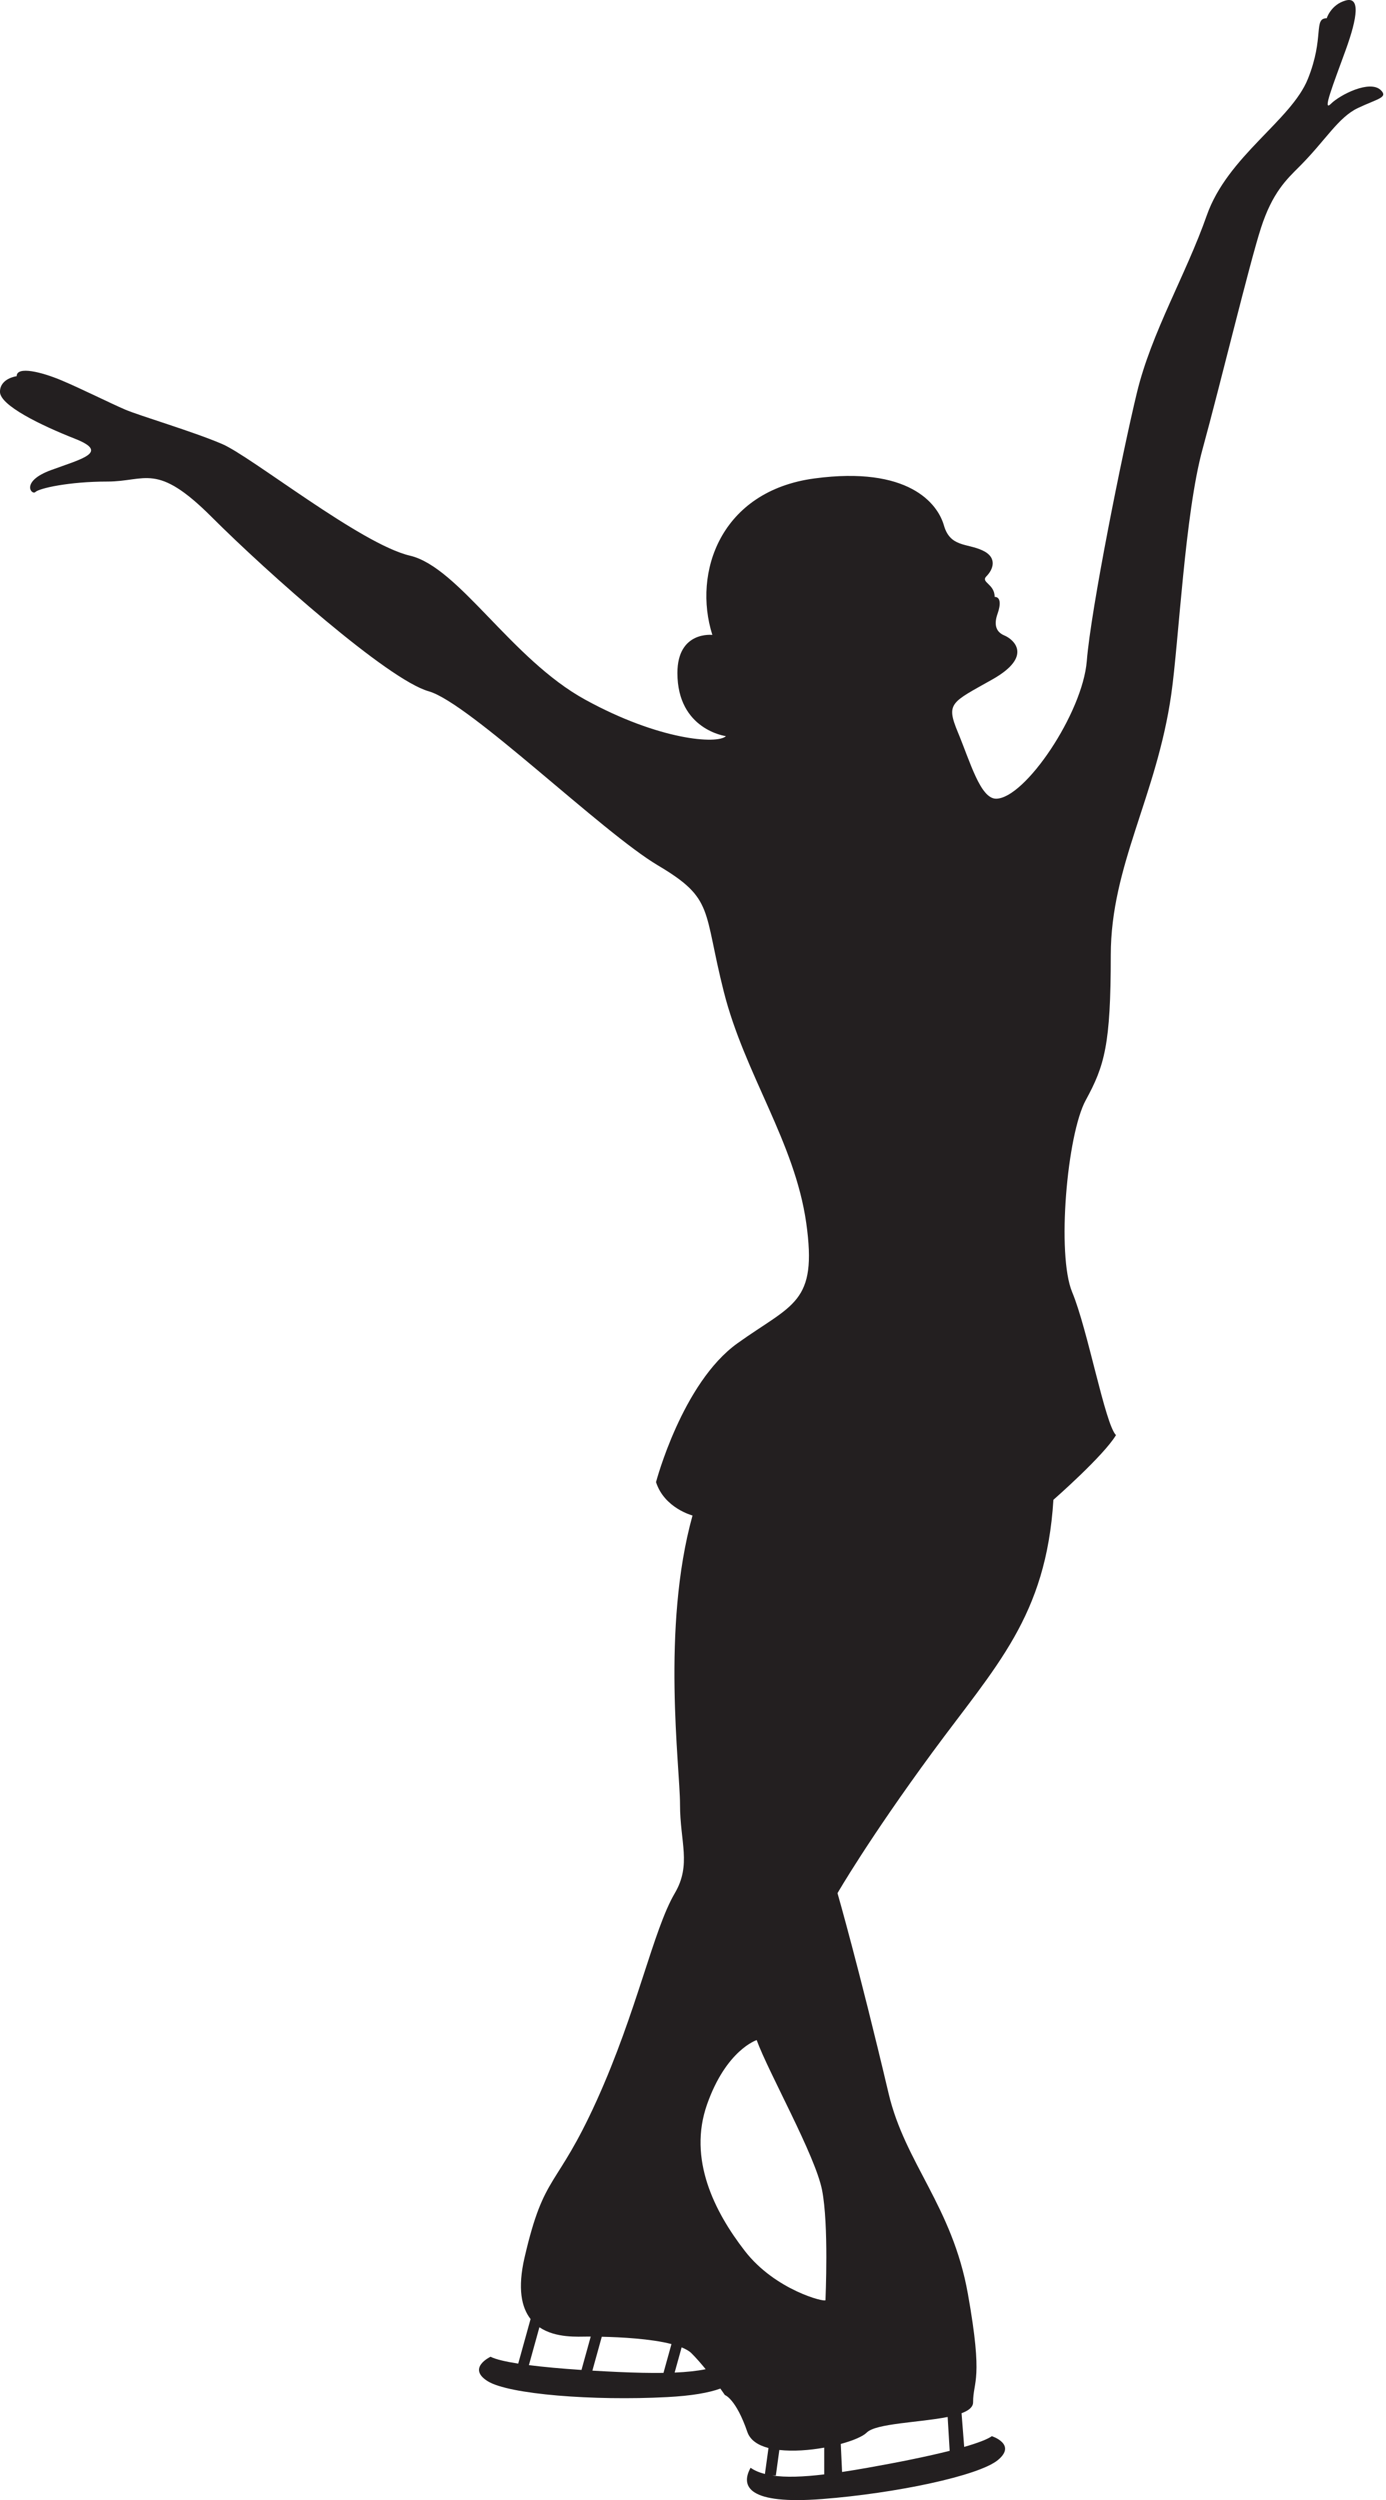 <?xml version="1.0" encoding="utf-8"?>
<!-- Generator: Adobe Illustrator 22.0.0, SVG Export Plug-In . SVG Version: 6.00 Build 0)  -->
<svg version="1.1" xmlns="http://www.w3.org/2000/svg" xmlns:xlink="http://www.w3.org/1999/xlink" x="0px" y="0px" width="122px"
	 height="220px" viewBox="0 0 122 220" enable-background="new 0 0 122 220" xml:space="preserve">
<g id="Layer_1">
</g>
<g id="hobby_21">
	<path id="figure_skating" fill="#231F20" d="M121.554,7.944c-0.963-0.964-3.626,0.413-4.406,1.193
		c-0.78,0.781,0.183-1.652,1.285-4.682c1.102-3.029,1.285-4.775,0-4.407c-1.285,0.367-1.653,1.56-1.653,1.56
		c-1.193,0-0.183,1.652-1.652,5.325c-1.469,3.673-7.069,6.794-8.906,12.027c-1.836,5.233-4.866,10.282-6.151,15.608
		c-1.286,5.325-4.04,19.004-4.408,23.595c-0.367,4.591-5.448,12.119-7.987,12.119c-1.381,0-2.286-3.26-3.362-5.85
		c-1.076-2.591-0.571-2.607,3.045-4.649c3.616-2.043,1.849-3.533,1.049-3.864c-0.801-0.331-0.909-1.035-0.606-1.89
		c0.304-0.856,0.275-1.504-0.25-1.504c0-1.165-1.27-1.27-0.717-1.822c0.551-0.553,1.024-1.625-0.353-2.268
		c-1.377-0.643-2.846-0.275-3.397-2.204c-0.552-1.928-3.122-5.233-11.385-4.131c-8.263,1.102-10.742,8.263-8.997,13.771
		c0,0-3.076-0.367-3.076,3.352c0,5.004,4.27,5.555,4.27,5.555c-0.735,0.734-5.877,0.367-12.395-3.214
		c-6.518-3.581-11.109-11.66-15.423-12.669c-4.314-1.01-13.955-8.722-16.526-9.824c-2.571-1.101-7.253-2.479-8.538-3.029
		c-1.286-0.55-3.856-1.837-5.601-2.571c-1.744-0.734-3.947-1.285-3.947-0.367c0,0-1.469,0.183-1.469,1.377
		c0,1.193,3.581,2.938,6.61,4.131c3.03,1.193,0.643,1.745-2.112,2.754c-2.754,1.01-1.699,2.249-1.377,1.928
		c0.322-0.322,2.938-0.918,6.335-0.918s4.315-1.745,9.181,3.122c4.866,4.866,15.516,14.322,19.096,15.332
		c3.581,1.01,15.239,12.394,20.197,15.332c4.958,2.938,3.948,3.856,5.784,11.109c1.836,7.253,6.243,13.221,7.254,20.336
		c1.01,7.116-1.194,7.115-6.06,10.603c-4.866,3.489-7.161,12.211-7.161,12.211c0.734,2.295,3.213,2.938,3.213,2.938
		c-2.754,9.915-1.101,22.126-1.101,25.431c0,3.305,1.021,5.287-0.459,7.804c-1.908,3.246-3.305,10.374-6.886,18.27
		c-3.58,7.895-4.59,6.243-6.335,13.771c-0.637,2.749-0.269,4.417,0.526,5.432l-1.088,3.923c-1.145-0.178-1.996-0.38-2.434-0.606
		c0,0-2.107,0.99-0.256,2.151c1.851,1.16,9.294,1.741,15.782,1.402c2.202-0.115,3.704-0.387,4.701-0.752
		c0.248,0.347,0.397,0.568,0.397,0.568s0.97,0.314,1.98,3.252c0.25,0.726,0.942,1.171,1.86,1.412l-0.315,2.286
		c-0.492-0.128-0.914-0.306-1.261-0.548c-0.916,1.656-0.178,3.254,6.3,2.751c6.477-0.503,13.783-2.041,15.469-3.431
		c1.686-1.39-0.532-2.1-0.532-2.1c-0.417,0.289-1.27,0.609-2.435,0.944l-0.231-2.964c0.624-0.233,1.015-0.538,1.015-0.961
		c0-1.928,0.918-1.837-0.459-9.548c-1.377-7.712-5.525-11.47-6.978-17.627c-2.617-11.095-4.498-17.628-4.498-17.628
		s2.754-4.774,8.355-12.395c5.6-7.62,10.006-11.935,10.65-22.218c0,0,4.407-3.856,5.508-5.692
		c-0.964-0.964-2.479-9.273-3.856-12.579c-1.377-3.304-0.459-13.862,1.193-16.893c1.653-3.03,2.204-4.867,2.204-12.762
		c0-7.895,4.038-13.954,5.324-22.952c0.663-4.635,1.194-15.883,2.754-21.575c1.561-5.692,4.132-16.342,5.142-19.464
		c1.01-3.121,2.249-4.269,3.397-5.416c2.296-2.295,3.398-4.315,5.141-5.141C121.279,8.679,122.197,8.586,121.554,7.944z
		 M76.293,214.057c0.817-0.816,4.62-0.876,7.122-1.373l0.178,2.979c-1.949,0.491-4.464,1.003-7.228,1.492
		c-0.795,0.141-1.538,0.263-2.243,0.369l-0.115-2.466C75.097,214.761,75.956,214.395,76.293,214.057z M51.184,208.546
		c-1.75-0.116-3.328-0.258-4.627-0.424l0.923-3.332c1.44,0.975,3.43,0.821,4.208,0.821c0.086,0,0.192,0,0.309,0.001L51.184,208.546z
		 M58.401,208.806c-1.179,0.017-2.507-0.014-4.005-0.081c-0.772-0.035-1.523-0.075-2.252-0.118l0.827-2.982
		c1.672,0.037,4.307,0.171,6.134,0.643L58.401,208.806z M59.384,208.779l0.615-2.219c0.366,0.149,0.67,0.32,0.87,0.52
		c0.421,0.422,0.85,0.916,1.246,1.402C61.345,208.639,60.434,208.733,59.384,208.779z M72.551,217.737
		c-1.885,0.225-3.392,0.275-4.561,0.098h0.302l0.309-2.248c1.216,0.137,2.645,0.03,3.95-0.204V217.737z M72.661,202.405
		c0,0.216-4.413-0.865-7.095-4.326c-2.683-3.461-5.018-8.09-3.331-12.892c1.687-4.803,4.37-5.668,4.37-5.668
		c1.038,2.855,5.148,10.123,5.754,13.194C72.963,195.786,72.661,202.189,72.661,202.405z"/>
</g>
</svg>
